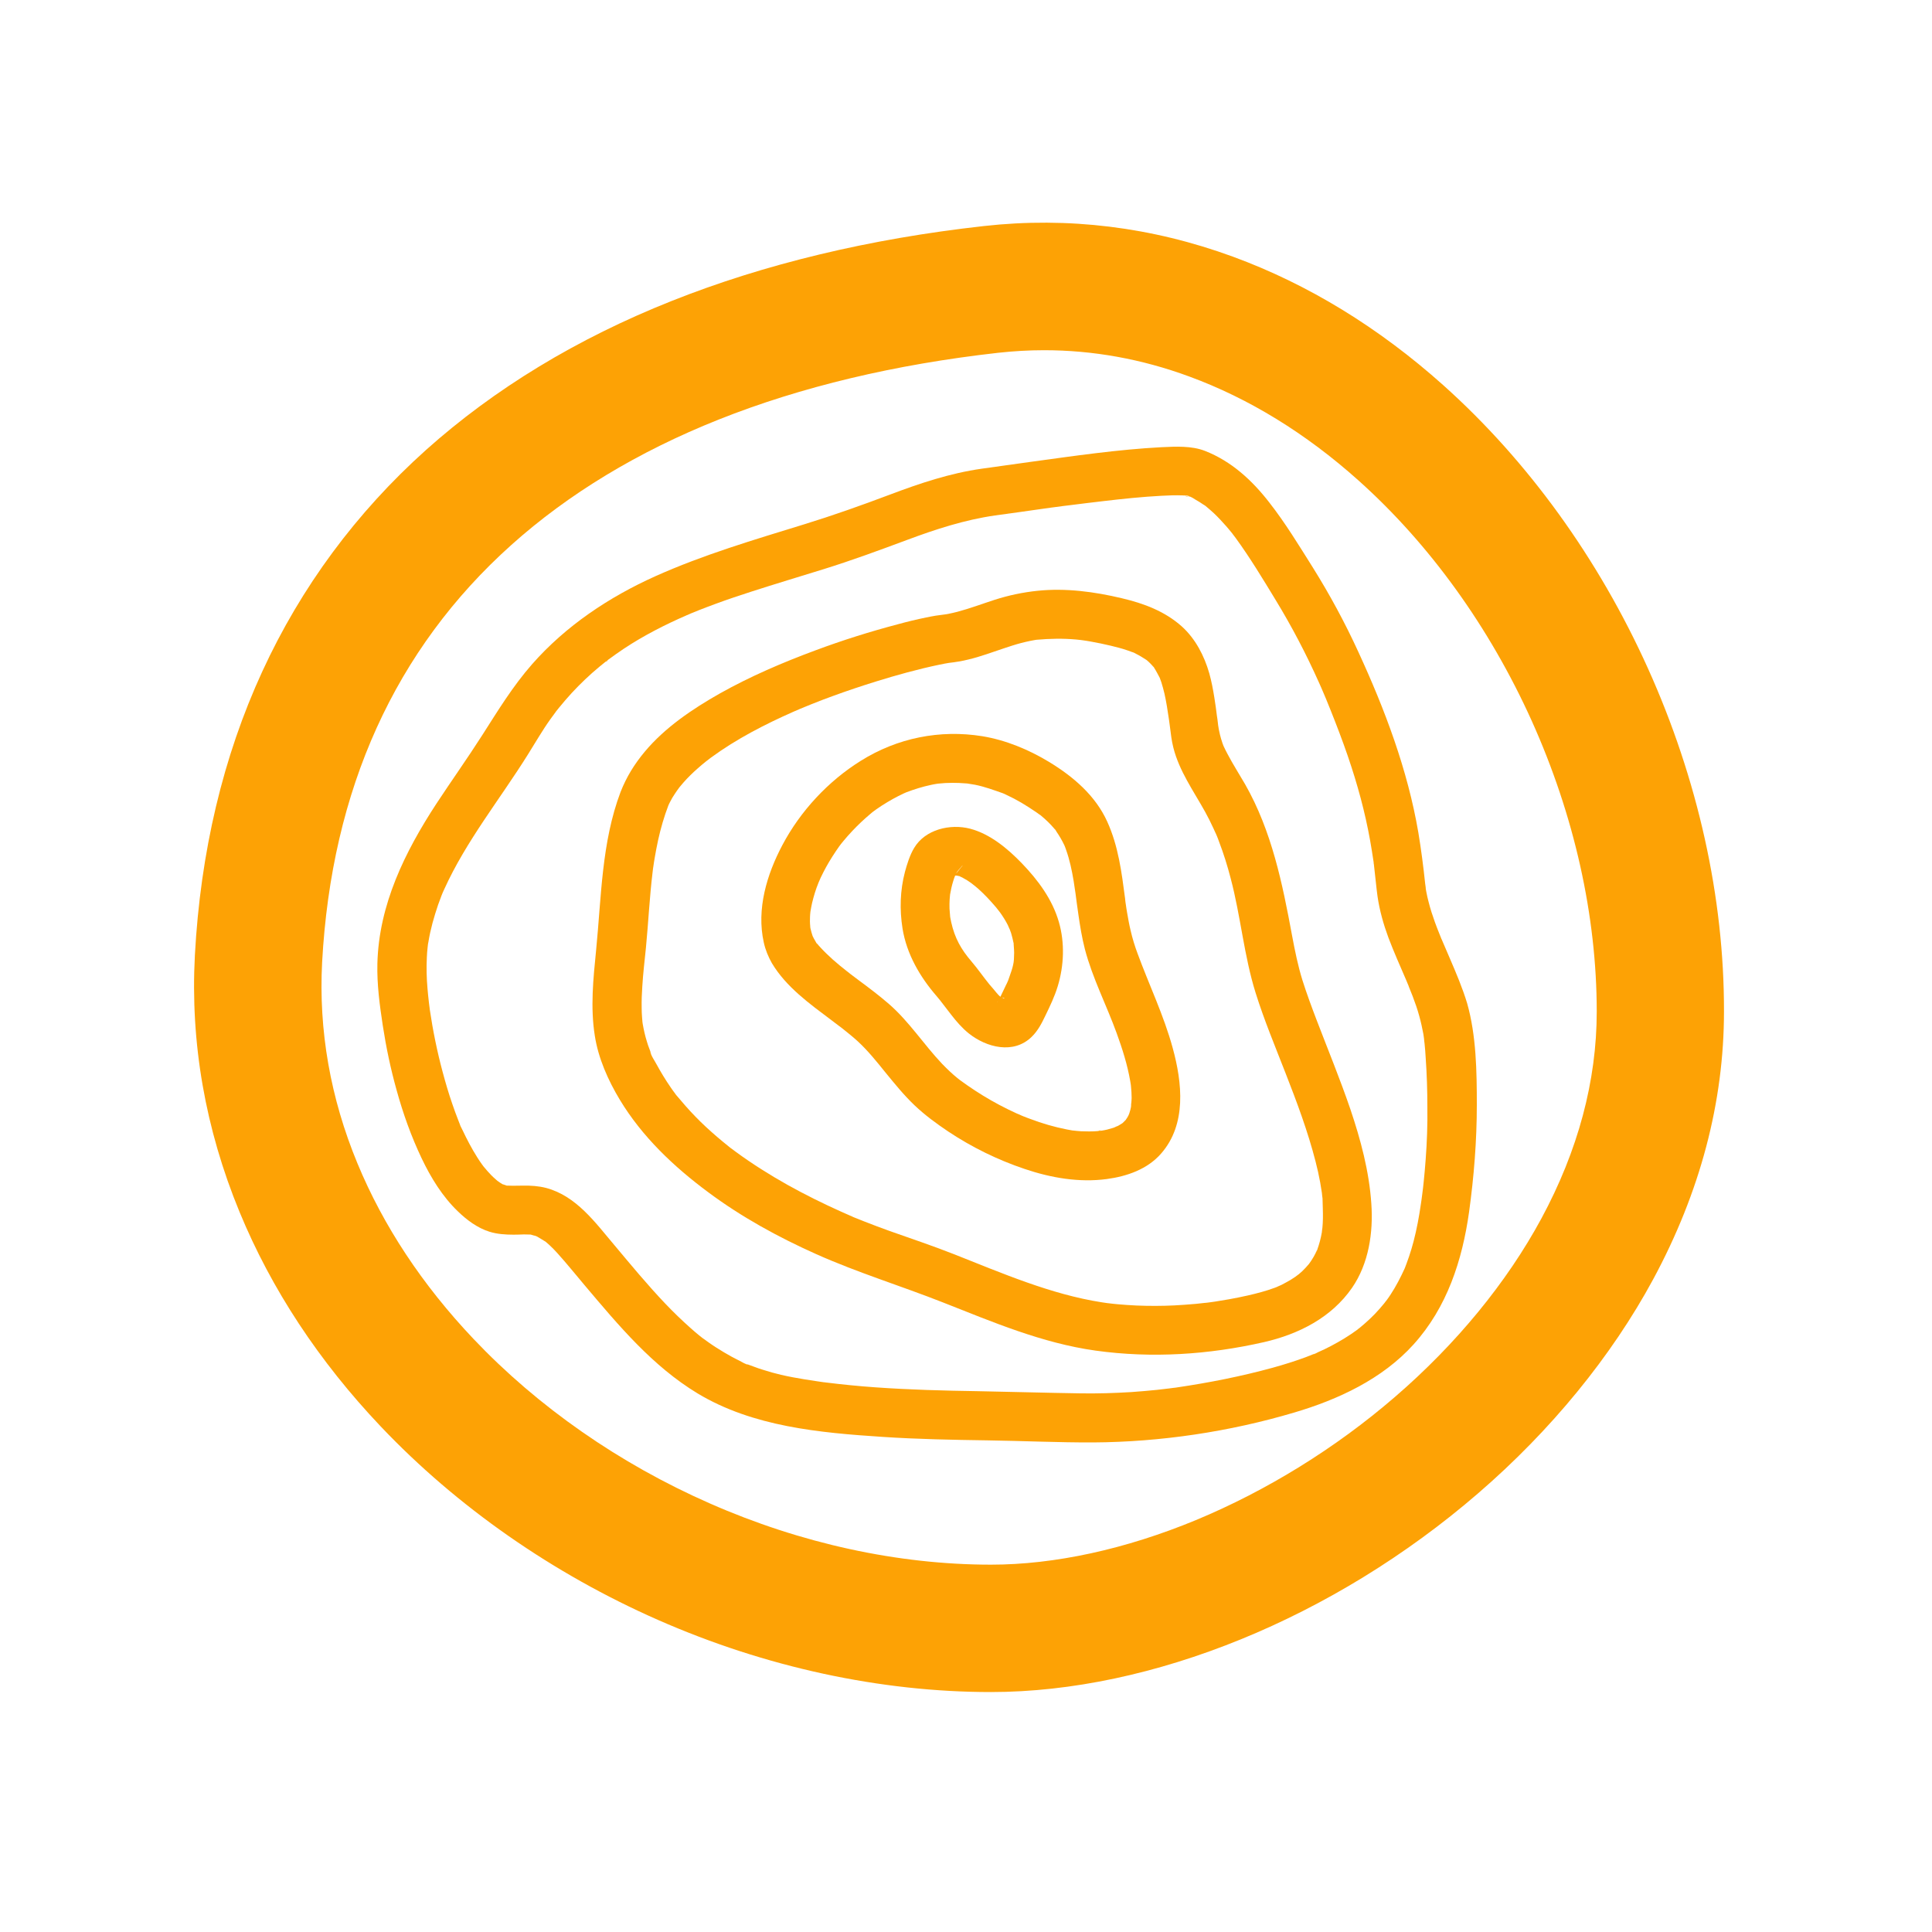 <?xml version="1.0" encoding="UTF-8"?>
<svg xmlns="http://www.w3.org/2000/svg" xmlns:xlink="http://www.w3.org/1999/xlink" version="1.1" id="Laag_1" x="0px" y="0px" width="1500px" height="1500px" viewBox="0 0 1500 1500" style="enable-background:new 0 0 1500 1500;" xml:space="preserve">
<style type="text/css">
	.st0{fill:#FDA205;}
</style>
<g>
	<path class="st0" d="M1066.9,671.7c-0.1-0.5-0.1-0.9-0.2-1.4c0,0,0-0.1,0-0.1C1066.9,671.6,1066.9,671.9,1066.9,671.7z"></path>
	<path class="st0" d="M1125.7,744.2c-2.1-5-4.3-9.9-6.4-14.9c-0.1-0.2-0.2-0.4-0.3-0.6c-0.1-0.2-0.2-0.5-0.3-0.8c-0.4-1-0.8-2-1.2-3   c-1.2-3-2.4-6-3.5-9.1c-1.8-5-3.5-10.2-4.8-15.4c-0.7-2.6-1.3-5.2-1.8-7.9c-0.2-1-0.4-2.1-0.5-3.1c0.2,1-0.3-2.9-0.4-3.3   c-1.4-13.3-3.1-26.5-5.3-39.7c-8.3-48.7-26-95.6-46.6-140.3c-10.3-22.5-22.1-44.3-35.2-65.3c-10.9-17.3-21.4-34.7-34.1-50.9   c-13.3-17.1-29.3-31.8-49.7-39.8c-10.5-4.1-22.7-3.4-33.8-2.9c-34.1,1.8-68,6.8-101.7,11.4c-12.6,1.7-25.3,3.6-37.9,5.3   c-24.7,3.5-48.2,11.4-71.5,20.2c-22,8.3-44,16.1-66.4,23c-38.9,12-78,23.5-115.3,40.2c-36.1,16.2-69.7,38.6-95.9,68.4   c-15,17.1-26.5,36-38.7,55.1c-11.5,18-23.9,35.4-35.6,53.2c-24.5,37.5-44.7,78.5-45.8,124.2c-0.4,16.1,1.8,32.3,4.2,48.1   c2.6,16.9,6.1,33.6,10.7,50c5,18.2,11.4,36.1,19.5,53.1c7.1,14.9,16.1,29.6,28.1,41.1c6.9,6.7,15.2,12.9,24.5,15.8   c6,1.9,12.6,2.3,18.8,2.3c2.6,0,5.3-0.1,7.9-0.2c1.5,0,3.1,0.1,4.7,0.1c0.3,0,0.5,0,0.7,0c0.1,0,0.1,0,0.2,0.1   c1,0.3,2.1,0.6,3.1,0.9c-1.4-0.4,0-0.2,0.9,0.3c0.1,0,0.2,0.1,0.4,0.1c-0.1,0-0.2-0.1-0.3-0.1c0,0,0.1,0,0.1,0   c2.2,1.3,4.4,2.5,6.5,3.9c0.1,0.1,0.3,0.2,0.4,0.2c0.2,0.1,0.3,0.3,0.6,0.5c0.8,0.7,1.5,1.3,2.3,2c2.3,2.1,4.4,4.3,6.5,6.6   c7.3,8.1,14.2,16.7,21.3,25.1c26.1,30.9,52.5,62.6,87.6,83.8c42.9,25.8,94.7,30.5,143.6,33.7c27.2,1.8,54.4,2.3,81.6,2.7   c27.3,0.4,54.6,1.7,81.8,1.6c52.4-0.3,105.9-8.3,156.1-23.2c34.2-10.1,68.4-26,92.7-52.9c26-28.8,37.8-65.2,43.1-102.9   c3.8-27.6,6-55.3,6-83.1c0-26-0.4-53.7-7.5-78.8C1135.5,767.1,1130.6,755.6,1125.7,744.2z M957.1,414.9   C957.6,415.7,958.3,416.6,957.1,414.9L957.1,414.9z M1076,1010.5C1076.2,1010.3,1076.2,1010.2,1076,1010.5L1076,1010.5z    M1106.9,900c-0.4,6-1,12-1.6,18.1c-0.3,2.8-0.6,5.7-1,8.5c-0.2,1.5-0.4,3.1-0.6,4.6c-0.1,0.5-0.4,3-0.5,3.4   c-1.4,9.8-3.2,19.6-5.7,29.2c-1,3.9-2.2,7.8-3.5,11.7c-0.7,2-1.4,3.9-2.1,5.9c-0.4,1.1-0.9,2.3-1.3,3.4c0,0,0,0,0,0   c-3.2,7-6.7,13.8-10.9,20.2c-1,1.6-2.1,3.1-3.2,4.6c-0.5,0.7-1.3,1.5-1.8,2.3c-2.3,2.8-4.7,5.6-7.3,8.3c-2.4,2.5-5,4.9-7.6,7.2   c-1.3,1.1-2.5,2.2-3.8,3.2c0,0,0,0,0,0c0.1-0.1,0.2-0.1,0.4-0.2c-0.2,0.1-0.4,0.3-0.6,0.4c0,0-0.1,0.1-0.1,0.1   c-0.7,0.5-1.3,1-1.9,1.5c-6.4,4.7-13.2,8.8-20.2,12.5c-3.4,1.8-6.9,3.5-10.4,5c-0.6,0.3-2.7,1.6-3.4,1.5c0.2,0,4.3-1.8,1.1-0.5   c-2.4,0.9-4.7,1.9-7.1,2.8c-8.4,3.1-17,5.8-25.7,8.2c-24.4,6.7-49.3,11.6-74.4,15.3c-0.6,0.1-1,0.2-1.3,0.2c-0.3,0-0.7,0.1-1.1,0.1   c-1.3,0.2-2.5,0.3-3.8,0.5c-3.1,0.4-6.3,0.7-9.4,1.1c-6.6,0.7-13.2,1.2-19.8,1.7c-13,0.8-26.1,1.2-39.2,1   c-26.7-0.4-53.3-1.2-80-1.7c-26.5-0.4-53.1-1.1-79.6-3c-12.9-0.9-25.8-2.2-38.7-3.8c-0.4-0.1-0.8-0.1-1.1-0.1   c-0.2,0-0.3-0.1-0.6-0.1c-1.6-0.2-3.2-0.5-4.8-0.7c-3.2-0.5-6.4-1-9.7-1.5c-6.1-1-12.2-2.1-18.2-3.5c-4.7-1.1-9.4-2.4-14-3.9   c-2.3-0.7-4.7-1.5-7-2.4c-1.4-0.5-2.7-1-4.1-1.5c-0.4-0.2-0.9-0.4-1.3-0.5c-2-0.8-1.8-0.7,0.6,0.3c-0.7,0.4-5.8-2.6-6.4-2.9   c-2.1-1-4.1-2.1-6.2-3.2c-4-2.2-7.9-4.5-11.8-7c-3.8-2.4-7.5-5.1-11.1-7.7c0,0,0,0,0,0c-0.8-0.7-1.7-1.3-2.5-2   c-2.1-1.7-4.2-3.5-6.2-5.3c-6.9-6.1-13.5-12.5-19.8-19.1c-13.9-14.6-26.7-30.1-39.6-45.5c-14.8-17.5-29.6-38.2-53-44.4   c-5.8-1.5-11.9-1.9-17.9-1.8c-2.6,0-5.3,0.1-7.9,0.1c-1.3,0-2.6-0.1-3.9-0.1c-0.3,0-0.6,0-0.8,0c-0.1,0-0.2,0-0.3-0.1   c-0.7-0.2-3.1-1.1-2.9-0.9c-0.2-0.1-0.3-0.2-0.5-0.3c-1.3-0.7-2.4-1.6-3.6-2.4c-0.3-0.2-0.5-0.4-0.8-0.7c-1.4-1.2-2.7-2.4-3.9-3.6   c-2.2-2.2-4.2-4.6-6.2-7c-0.4-0.5-0.7-1-1.1-1.5c-1.3-1.8-2.5-3.6-3.7-5.5c-4.3-6.8-8-13.9-11.4-21.1c-0.1-0.3-0.9-1.9-1.6-3.2   c0-0.1-0.2-0.6-0.7-1.9c-0.3-0.8-0.6-1.5-0.9-2.3c-1.7-4.3-3.3-8.7-4.8-13.1c-2.8-8.1-5.2-16.3-7.4-24.5c-4.3-16-7.6-32.2-10-48.5   c-0.2-1.4-0.9-8.1-0.2-1.4c-0.2-1.7-0.4-3.4-0.6-5.1c-0.4-3.3-0.7-6.7-1-10c-0.7-8-0.9-16.1-0.5-24.1c0.1-2.6,0.3-5.2,0.6-7.8   c0.1-0.9,0.2-1.8,0.3-2.6c0.1-0.6,0.2-1.2,0.3-1.5c0.8-5,1.9-9.9,3.2-14.8c1.3-4.8,2.8-9.6,4.4-14.3c0.8-2.3,1.7-4.7,2.6-7   c0-0.1,0.5-1.2,0.8-2c0.5-1.1,1.2-2.8,1.4-3.1c17-37.4,43.1-69.6,64.8-104.3c5.8-9.2,11.2-18.7,17.5-27.5c1.4-2,2.9-4,4.4-6   c0,0-0.1,0.1-0.1,0.1c0-0.1,0.1-0.1,0.1-0.2c0,0,0.1-0.1,0.1-0.1c0.2-0.3,0.7-0.8,0.9-1.1c0.4-0.5,0.8-1,1.2-1.5   c3.2-4,6.6-7.8,10-11.6c6.7-7.2,13.8-14,21.4-20.3c1.6-1.3,3.2-2.6,4.8-3.9c0,0,0,0-0.1,0c0,0,0.1,0,0.1,0c0.3-0.2,0.5-0.4,0.8-0.5   c0.5-0.4,1-0.8,1.3-1.1c4-3,8.1-5.8,12.2-8.6c15.4-10.2,31.9-18.6,48.9-26c0.6-0.3,1.2-0.5,1.9-0.8c0.5-0.2,0.9-0.4,1.1-0.5   c2.1-0.9,4.2-1.7,6.4-2.6c4.3-1.7,8.6-3.3,12.9-4.9c9.2-3.4,18.5-6.5,27.8-9.5c18.6-6,37.3-11.6,56-17.4   c21.9-6.8,43.3-14.7,64.8-22.7c22.2-8.3,44.7-15.6,68.2-19c12.6-1.7,25.3-3.5,37.9-5.3c1.9-0.3,3.8-0.5,5.7-0.8   c0.8-0.1,1.6-0.2,2.3-0.3c4.2-0.6,8.3-1.1,12.5-1.6c8.5-1.1,16.9-2.1,25.4-3.1c15.2-1.8,30.4-3.4,45.7-4.2   c5.4-0.3,10.7-0.5,16.1-0.3c0.7,0,1.3,0.1,2,0.1c-0.3-0.1-0.5-0.2-0.8-0.3c0.5,0.2,1,0.2,1.5,0.3c0.1,0,0.3,0,0.4,0   c1.5,0.1,2.6,0.7,1.9,0.7c0.4,0.2,0.9,0.3,1.3,0.5c1.9,0.8,1.6,0.6-1-0.4c1.2-0.2,4.2,2.1,5.2,2.6c1.9,1.1,3.8,2.2,5.6,3.5   c0.4,0.3,1.1,0.6,1.6,1c0.1,0.1,0.3,0.3,0.5,0.4c2.1,1.8,4.2,3.5,6.2,5.4c3.4,3.2,6.6,6.7,9.7,10.2c1.6,1.8,3.1,3.7,4.6,5.5   c0.1,0.1,0.1,0.2,0.2,0.3c0.8,1.1,1.7,2.2,2.5,3.3c11.2,15.4,21.1,31.8,31,48.1c12.5,20.5,23.7,41.9,33.5,63.8   c1.2,2.7,2.4,5.3,3.5,8c0.6,1.3,1.2,2.7,1.7,4c0,0.1,0.1,0.1,0.1,0.2c0.1,0.3,0.2,0.6,0.4,1c2.4,5.8,4.7,11.6,7,17.5   c4.5,11.6,8.8,23.2,12.6,35c7,21.5,12.5,43.4,16,65.8c0.4,2.8,0.9,5.6,1.3,8.4c0,0.1,0,0.2,0,0.4c0-0.1,0-0.2,0-0.3   c0,0.1,0,0.2,0,0.3c0.1,0.5,0.2,1.2,0.2,1.4c0.1,0.9,0.2,1.8,0.3,2.7c0.9,7.3,1.5,14.6,2.5,21.9c1.6,11,4.6,21.6,8.4,31.9   c4.3,11.4,9.3,22.5,14.1,33.7c0,0,0.5,1.3,0.9,2.2c0.4,0.9,1,2.3,0.9,2.3c1,2.5,2,5,3,7.5c1.9,5,3.7,10.1,5.1,15.3   c1.3,4.6,2.3,9.3,3.2,14c0,0.1,0.4,3.2,0.5,3.5c0.1,1.2,0.2,2.5,0.4,3.7c0.4,3.8,0.7,7.5,0.9,11.3c0.9,12.7,1.3,25.4,1.3,38.1   C1108.4,873.2,1107.9,886.7,1106.9,900z"></path>
	<path class="st0" d="M923,385.8c-0.4-0.1-0.7-0.3-1.1-0.4c-0.2-0.1-0.5-0.1-0.7-0.2c-0.2-0.1-0.4-0.1-0.6-0.1c-0.2,0-0.5,0-0.7,0   C921.7,385.6,922.7,385.8,923,385.8z"></path>
	<path class="st0" d="M415.4,959.5c0.2,0.1,0.5,0.2,0.9,0.3c0,0,0,0,0,0C416,959.7,415.7,959.6,415.4,959.5z"></path>
	<path class="st0" d="M432.7,551.3c-0.3,0.4-0.7,0.8-1,1.3c0,0,0,0,0,0C433,551,433,550.9,432.7,551.3z"></path>
	<path class="st0" d="M1055.6,1031.1c0,0,0.1-0.1,0.1-0.1c0.1-0.1,0.2-0.1,0.3-0.2C1052.5,1032.9,1054.4,1032,1055.6,1031.1z"></path>
	<path class="st0" d="M470.8,513.5c-0.3,0.2-0.5,0.4-0.8,0.5c0,0,0,0,0,0c0,0,0,0,0,0C472.6,513.1,472,512.9,470.8,513.5z"></path>
	<path class="st0" d="M1048.4,861.1c-8-23.4-17.4-46.2-26.2-69.2c-3.9-10.2-7.7-20.5-11-30.9c-3.5-11.3-5.8-22.7-8-34.4   c-7.5-40.6-15.8-81.4-36.5-117.7c-4.5-7.8-9.4-15.4-13.6-23.4c-1.1-2-2.1-4.1-3.1-6.2c0,0.1,0,0.1,0.1,0.2c0-0.1-0.1-0.1-0.1-0.2   c0,0,0,0,0,0c-0.2-0.3-0.4-1-0.5-1.3c-0.2-0.5-0.4-0.9-0.5-1.4c-0.7-2-1.3-4.1-1.8-6.1c-0.3-1.1-0.5-2.1-0.7-3.2   c0-0.2-0.2-0.8-0.3-1.5c-0.1-0.6-0.3-2.2-0.4-2.4c-0.1-0.9-0.2-1.7-0.3-2.6c-0.2-1.7-0.4-3.4-0.7-5.1c-0.6-4.7-1.2-9.5-2-14.2   c-1-6.3-2.2-12.6-3.9-18.7c-3.9-13.6-10.7-26.8-21.3-36.4c-13.2-11.8-29.5-17.9-46.5-21.9c-21.3-5.1-43.8-8.1-65.7-5.8   c-11.4,1.2-22.3,3.5-33.2,7c-9.6,3.1-19.1,6.7-28.9,9.3c-2.3,0.6-4.6,1.1-7,1.6c-1,0.2-2.1,0.4-3.1,0.5c-2.2,0.3-4.5,0.6-6.7,0.9   c-2.5,0.4-4.9,0.9-7.4,1.4c-7.4,1.5-14.8,3.3-22.1,5.3c-21.6,5.7-42.9,12.4-63.8,20.2c-25.4,9.4-50.6,20.2-74.3,33.5   c-21.2,12-42.6,26.4-58.3,45.2c-8.1,9.7-14.2,19.6-18.8,31.3c-14.8,39.2-14.9,81.8-19,123c-2.2,22.2-4.5,44-1,66.2   c2.7,17.5,10.3,34.6,19.4,49.7c17.3,28.7,41.9,52,68.6,71.8c25.9,19.3,54.4,34.9,83.9,48.1c32.2,14.4,65.7,24.6,98.4,37.5   c38.6,15.2,77,31.6,118.4,37.4c43.7,6.1,88,3.2,131-6.6c26.9-6.2,52.2-19,68.2-42.1c13-18.8,16.6-43.1,15-65.4   C1063,909.3,1056.4,884.8,1048.4,861.1z M895.1,517.8c-0.4-0.4-0.6-0.8-0.6-0.8C894.5,517,894.8,517.4,895.1,517.8z M879.4,506.5   c-0.6-0.2-1.3-0.5-1.3-0.5C878.3,506,878.8,506.2,879.4,506.5z M506.6,673.9C506.5,674.8,506.3,676.1,506.6,673.9L506.6,673.9z    M1027.1,946.1c0,2.4-0.2,4.9-0.4,7.3c-0.1,1-0.4,2.1-0.4,3.1c0,0.1,0,0.1,0,0.2c-0.8,4.6-2,9.2-3.6,13.6c0.1-0.2,0.2-0.3,0.3-0.5   c-0.1,0.2-0.2,0.4-0.3,0.6c0,0,0,0,0,0c-0.2,0.4-0.4,0.8-0.6,1.2c-0.2,0.4-0.4,0.8-0.6,1.2c-1,2-2.1,4-3.4,5.9   c-0.6,0.9-1.2,1.7-1.8,2.6c-1.7,2-3.4,3.9-5.3,5.7c-0.8,0.7-1.6,1.4-2.4,2.1c-0.1,0.1-0.4,0.4-0.8,0.6c-0.7,0.5-1.8,1.4-2.1,1.6   c-1.2,0.8-2.5,1.6-3.7,2.4c-2.4,1.4-4.8,2.7-7.3,4c-1.1,0.5-2.5,1-3.6,1.6c-0.5,0.2-1.1,0.4-1.6,0.6c-6.8,2.5-13.7,4.3-20.7,5.9   c-4.8,1.1-9.5,2-14.3,2.9c-2.4,0.4-4.8,0.8-7.2,1.2c-1.2,0.2-2.4,0.4-3.6,0.6c-0.2,0-1.9,0.3-2.8,0.4c-0.7,0.1-1.9,0.3-2.2,0.3   c-1.2,0.2-2.4,0.3-3.7,0.4c-2.1,0.2-4.3,0.5-6.4,0.7c-5.5,0.5-11.1,0.9-16.6,1.2c-9.9,0.5-19.7,0.5-29.6,0.1   c-4.9-0.2-9.8-0.6-14.7-1c-2.4-0.2-4.9-0.5-7.3-0.8c-0.3,0-0.6-0.1-0.9-0.1c-1.4-0.2-2.7-0.4-4.1-0.6c-19.9-3.1-39.3-8.8-58.3-15.5   c-19-6.7-37.6-14.4-56.3-21.8c-16.5-6.5-33.2-12.1-49.9-18c-6.8-2.4-13.5-5-20.2-7.6c-1.7-0.7-3.3-1.3-5-2c-0.6-0.2-6-2.4-3.4-1.4   c2.6,1.1-2.8-1.2-3.4-1.5c-1.9-0.8-3.8-1.7-5.7-2.5c-14.2-6.4-28.2-13.3-41.8-20.9c-13.7-7.7-27.1-16.1-39.8-25.4   c-1.5-1.1-3-2.3-4.6-3.4c0,0,0,0,0,0c-0.4-0.3-0.9-0.7-1.1-0.9c-3.1-2.5-6.2-5-9.2-7.6c-5.8-5-11.4-10.1-16.7-15.6   c-5.2-5.3-10.1-11-14.9-16.7c-0.1-0.1-0.2-0.3-0.4-0.5c-0.2-0.3-0.5-0.7-0.7-1c-1.1-1.4-2.1-2.9-3.1-4.3c-2.1-3.1-4.2-6.2-6.1-9.4   c-1.7-2.8-3.3-5.6-4.9-8.5c-1.5-2.9-4.7-7.3-5.1-10.5c0,0.4,1.7,4.2,0.4,0.9c-0.3-0.8-0.6-1.6-0.9-2.4c-0.8-2-1.5-4-2.1-6.1   c-1.4-4.5-2.4-9-3.2-13.6c-0.1-0.5-0.2-1.2-0.2-1.4c-0.1-1.2-0.2-2.4-0.3-3.7c-0.2-2.5-0.3-4.9-0.3-7.4c-0.1-5.6,0.1-11.1,0.5-16.7   c0.6-10,1.8-19.9,2.8-29.8c1.9-19.6,2.8-39.3,5.2-58.9c0.1-1.1,0.3-2.2,0.4-3.3c0-0.2,0-0.3,0.1-0.5c0.3-2.4,0.7-4.7,1.1-7.1   c0.8-4.7,1.7-9.4,2.7-14c2-9.1,4.6-18,7.9-26.7c0.4-0.9,0.8-1.8,1.3-2.7c1.1-2.2,2.3-4.3,3.7-6.3c1.1-1.7,2.3-3.4,3.5-5   c0.1-0.2,0.3-0.3,0.4-0.5c0.9-1.1,1.8-2.1,2.7-3.2c3.5-4,7.3-7.7,11.3-11.2c1.9-1.7,3.8-3.3,5.8-4.9c1.1-0.9,2.2-1.7,3.2-2.6   c-4.7,3.9-0.1,0.1,1.2-0.8c19.8-14.5,41.8-25.8,64.2-35.7c1.4-0.6,2.8-1.2,4.2-1.8c0.3-0.1,0.6-0.3,0.9-0.4   c2.9-1.2,5.9-2.4,8.8-3.6c5.7-2.3,11.5-4.5,17.3-6.6c10.7-3.9,21.5-7.5,32.4-10.9c16.4-5.1,33-9.7,49.8-13.2   c2.3-0.5,4.6-0.9,6.9-1.3c5.2-0.6,10.4-1.4,15.5-2.7c9.3-2.2,18.2-5.6,27.3-8.6c4.5-1.5,9-3,13.6-4.2c2.3-0.6,4.6-1.1,6.9-1.6   c1.2-0.2,2.4-0.4,3.7-0.7c0.4-0.1,0.9-0.1,1.3-0.2c0,0,0.1,0,0.1,0c10.2-0.9,20.3-1.1,30.5-0.2c1.2,0.1,2.5,0.3,3.7,0.4   c0.3,0,1,0.1,1.5,0.2c2.1,0.3,4.2,0.6,6.3,1c5.2,0.9,10.3,2,15.4,3.2c4.2,1,8.5,2.1,12.6,3.5c1.5,0.5,3,1.1,4.6,1.6   c0.5,0.2,0.8,0.3,1,0.4c0.6,0.3,1.2,0.7,1.5,0.8c2.8,1.4,5.4,3,8,4.7c0.1,0,0.1,0.1,0.1,0.1c0.1,0.1,0.2,0.1,0.3,0.2   c1,0.9,2.1,1.8,3,2.8c0.9,0.9,1.7,1.8,2.5,2.7c0.1,0.2,0.2,0.3,0.2,0.4c1.6,2.5,2.9,5.1,4.3,7.7c0.4,1.2,0.9,2.4,1.3,3.6   c0.9,2.9,1.7,5.8,2.4,8.8c1.4,6.3,2.4,12.6,3.3,18.9c0.1,0.4,0.1,0.8,0.2,1.3c0.2,1.7,0.4,3.4,0.7,5.2c0.7,5.5,1.3,11.1,2.7,16.5   c4.6,18.2,15.6,33.5,24.6,49.7c2.3,4.1,4.4,8.4,6.4,12.7c0.5,1.1,1,2.2,1.5,3.3c0,0,0.2,0.4,0.4,0.8c0.3,0.6,0.8,1.9,0.9,2.1   c0.6,1.4,1.1,2.8,1.6,4.2c3.6,9.4,6.6,19,9.1,28.7c7.8,29.4,10.3,60,19.4,89c6.6,21.1,15.2,41.6,23.2,62.2   c8.8,22.5,17.3,45.2,23.3,68.6c1.4,5.4,2.6,10.8,3.6,16.3c0.5,2.7,0.9,5.3,1.3,8c0,0,0,0,0,0c0.1,1.4,0.3,2.8,0.5,4.3   C1026.9,935.7,1027.2,940.9,1027.1,946.1z"></path>
	<path class="st0" d="M950,579.3c-0.6-1.9-0.7-1.9-0.5-1.4C949.6,578.4,949.8,578.8,950,579.3C949.9,579.3,950,579.3,950,579.3z"></path>
	<path class="st0" d="M1022,971.7c0.2-0.4,0.4-0.8,0.6-1.2c0,0,0-0.1,0-0.1C1020.7,973.7,1021.3,973,1022,971.7z"></path>
	<path class="st0" d="M629.4,720.5C629.2,715.6,629.1,718.7,629.4,720.5L629.4,720.5z"></path>
	<path class="st0" d="M853.3,878.1c0.7-0.1,1.5-0.3,2.1-0.2c0,0,0,0,0.1,0C853.4,877.4,852.7,877.9,853.3,878.1z"></path>
	<path class="st0" d="M653,797.8c0,0,0.4,0.3,1.3,1c0,0,0,0-0.1,0C653.9,798.4,653.4,798.1,653,797.8z"></path>
	<path class="st0" d="M659.7,755.4C659.7,755.5,659.7,755.5,659.7,755.4L659.7,755.4z"></path>
	<path class="st0" d="M883.2,740.3c-2.2-5.9-4-11.8-5.4-17.9c-1.1-4.5-1.9-9.1-2.7-13.7c-0.4-2.1-0.7-4.3-1-6.4   c-0.2-1.2-0.4-2.5-0.5-3.7c0-0.3-0.1-0.7-0.1-1.1c-2.7-20.5-5.2-40.5-13.8-59.5c-9.2-20.4-26.5-35.1-45.3-46.5   c-15.7-9.5-33.5-16.9-51.7-19.9c-32.9-5.3-66,1.3-94.4,19.1c-25.3,15.8-46.8,38.9-60.8,65.3c-12.1,22.8-20.3,49.8-14.5,75.7   c1.2,5.6,3.5,11.2,6.3,16.1c11.1,18.6,29.4,31.6,46.4,44.4c1.8,1.4,3.6,2.7,5.4,4.1c0.6,0.5,1.3,1,1.9,1.4c-0.1,0,0.8,0.6,1.2,0.9   c0.2,0.1,0.3,0.2,0.5,0.4c-0.2-0.1-0.3-0.2-0.4-0.3c0,0,0.1,0,0.1,0.1c4,3.2,8,6.4,11.7,9.8c7.9,7.3,14.6,15.7,21.3,24   c7.2,8.8,14.4,17.7,22.7,25.6c8,7.6,17,14.2,26.1,20.3c18.3,12.2,38.5,22.1,59.4,29.1c20.4,6.9,42.3,10.7,63.8,7.8   c15.6-2.1,31.5-7.6,42.1-19.8c19.9-22.7,16.4-54.9,9-81.9C903.6,788.4,892.2,764.8,883.2,740.3z M878.1,859.4c0,0.2,0,0.5,0,0.7   C878.1,859.9,878.1,859.7,878.1,859.4c-0.3,1.5-0.6,2.9-1.1,4.3c-0.2,0.7-0.4,1.3-0.7,1.9c-0.1,0.2-0.2,0.4-0.3,0.7   c-0.5,1-1.2,2-1.8,2.9c0,0,0,0,0,0.1c0,0,0,0,0,0c-0.8,0.8-1.6,1.7-2.5,2.5c-0.1,0.1-0.2,0.1-0.2,0.2c-0.9,0.5-1.7,1.1-2.6,1.6   c-0.4,0.2-0.8,0.5-1.3,0.7c-0.9,0.2-2.3,1.1-3.1,1.3c-1.6,0.5-3.3,1-4.9,1.4c-1.4,0.3-2.7,0.6-4.1,0.8c0.1,0,0.2,0,0.2,0   c-0.1,0-0.2,0-0.3,0c-0.2,0-0.5,0.1-0.7,0.1c-0.7,0.1-1.1,0.1-1.4,0.1c-0.5,0.1-1,0.2-1.4,0.2c-4.2,0.3-8.4,0.3-12.6,0.1   c-2.1-0.1-4.3-0.4-6.4-0.6c-0.1,0-0.1,0-0.2,0c-1.5-0.3-3-0.5-4.4-0.8c-9.7-1.9-19.3-4.7-28.5-8.2c-2-0.7-4-1.5-6-2.3   c-0.1-0.1-0.3-0.1-0.4-0.2c-0.1,0-0.2-0.1-0.3-0.1c-1.2-0.6-2.4-1.1-3.7-1.6c-4.6-2.1-9.1-4.3-13.6-6.7   c-8.5-4.5-16.8-9.6-24.7-15.1c-1.7-1.2-3.5-2.5-5.2-3.7c-0.4-0.3-0.6-0.5-0.8-0.6c-0.6-0.5-1.2-1-1.8-1.4   c-4.2-3.4-8.1-7.2-11.9-11.1c-14.2-15-25.5-32.7-41.1-46.3c-7.6-6.6-15.7-12.7-23.8-18.7c-2-1.5-4.1-3.1-6.1-4.6   c-0.8-0.6-1.6-1.2-2.4-1.9c1,0.7,1.4,1.1,1.5,1.1c-0.2-0.1-1.4-1.1-1.9-1.4c-3.7-2.9-7.4-5.9-11-9.1c-3.3-3-6.6-6.1-9.6-9.4   c-0.8-0.8-1.5-1.7-2.2-2.5c-0.4-0.5-0.7-0.7-0.8-0.7c-0.8-1.3-1.6-3-2.1-3.7c-0.4-0.7-0.7-1.3-1-2c-0.6-1.9-1.2-3.8-1.6-5.7   c0-0.1,0-0.2-0.1-0.3c0,0.4,0,0.8,0.1,1.3c0-0.9-0.2-1.9-0.3-2.8c-0.2-2.5-0.2-4.9-0.1-7.4c0.1-1.3,0.1-2.6,0.3-3.8c0,0,0,0,0-0.1   c0.4-2.3,0.8-4.6,1.3-6.8c1.3-5.4,2.9-10.7,5-15.8c0.1-0.2,0.2-0.5,0.3-0.7c0.5-1.1,0.9-2.1,1.4-3.2c1.4-2.9,2.8-5.7,4.3-8.4   c3-5.4,6.4-10.7,10-15.8c0.2-0.3,0.9-1.2,1.5-2c0.6-0.8,1.5-1.9,1.8-2.2c2.2-2.6,4.4-5.2,6.8-7.7c4.5-4.8,9.3-9.3,14.3-13.5   c0.2-0.2,0.7-0.6,1.3-1.1c-0.4,0.3,2.5-1.9,3.1-2.3c2.8-2,5.8-3.9,8.8-5.7c2.7-1.6,5.5-3.2,8.3-4.6c1.4-0.7,2.8-1.4,4.3-2.1   c0.6-0.3,1.2-0.5,1.8-0.8c6.3-2.4,12.7-4.4,19.3-5.8c1.4-0.3,2.8-0.6,4.2-0.8c0.3-0.1,0.6-0.1,0.8-0.1c0.2,0,0.3,0,0.6-0.1   c3.6-0.4,7.3-0.6,11-0.6c3.4,0,6.8,0.1,10.1,0.4c0.5,0,1,0.1,1.5,0.1c2,0.4,4.1,0.6,6.1,1c7.5,1.5,14.4,4.1,21.6,6.6   c0.8,0.4,1.6,0.7,2.4,1.1c2,1,4.1,2,6.1,3c4,2.1,7.9,4.4,11.6,6.8c1.9,1.2,3.7,2.4,5.6,3.7c0.8,0.6,1.6,1.2,2.5,1.8   c0.3,0.2,0.6,0.4,0.8,0.5c0.1,0.1,0.3,0.3,0.5,0.4c3.7,3.1,7.2,6.4,10.3,10.1c0.2,0.2,0.4,0.5,0.7,0.7c0.4,0.5,0.8,1.2,1,1.6   c1.2,1.7,2.2,3.4,3.3,5.2c1,1.7,1.9,3.5,2.8,5.3c0.2,0.3,1.7,4.3,0.6,1.4c-1-2.9,0.5,1.5,0.7,2c2.9,8,4.6,16.3,6,24.6   c0.3,2,0.6,4.1,0.9,6.1c0.1,0.6,0.2,1.3,0.3,1.9c0,0.2,0,0.4,0.1,0.6c0.7,5.6,1.5,11.3,2.3,16.9c1.3,9.2,2.8,18.3,5.1,27.3   c5.9,22.5,16.8,43.5,24.7,65.3c4.4,12.1,8.3,24.4,10.5,37.1c0.2,1,0.3,2.1,0.5,3.1c0,0.4,0.1,0.8,0.1,1.1c0.3,3,0.5,6,0.5,8.9   c0,1.5-0.2,3-0.3,4.5C878.3,857.3,878.3,858.3,878.1,859.4z"></path>
	<path class="st0" d="M878.1,859.5C878.1,859.5,878.1,859.5,878.1,859.5C878.1,859.4,878.1,859.4,878.1,859.5c0-0.9,0.1-1.7,0.1-2.6   C878.1,856.4,878,856.9,878.1,859.5z"></path>
	<path class="st0" d="M793.4,670.3c-11-11.4-24.6-22.8-40.2-26.9c-15.4-4-34.9,0.5-43.5,15c-3.3,5.5-5.4,12.3-7.1,18.5   c-3.8,14.5-4.2,29.2-1.9,43.9c3.2,19.9,13.5,37.6,26.5,52.6c0.8,0.9,1.6,1.9,2.4,2.9c0.1,0.1,0.1,0.1,0.2,0.2   c0.1,0.1,0.1,0.2,0.2,0.3c2.8,3.7,5.6,7.3,8.4,10.9c4.1,5.3,8.5,10.4,13.7,14.6c13.8,11,34.9,16.5,49,2.6   c4.7-4.6,7.7-10.4,10.5-16.3c3.6-7.4,7.2-14.9,9.6-22.8c4.9-16,5.6-33.8,0.9-50C817,698.2,806,683.4,793.4,670.3z M742.4,678.1   c0-0.1,0.1-0.2,0.1-0.2C742.4,678,742.4,678.1,742.4,678.1c-0.1,0.1-0.1,0.1-0.1,0.2c0.1-0.2,0.2-0.4,0.3-0.6c0-0.1,0-0.2,0.1-0.2   C742.7,676.9,753.6,664.6,742.4,678.1z M746.7,681.2c-0.5-0.2-1.1-0.4-1.6-0.7C745.9,680.7,746.6,681,746.7,681.2z M740.8,680.1   C740.8,680.1,740.8,680.1,740.8,680.1c0,0-0.1,0.1-0.1,0.1C740.7,680.2,740.7,680.1,740.8,680.1z M774.7,777.5   c0,0.1-0.1,0.1-0.1,0.2C774,778.1,773.8,778.1,774.7,777.5z M778.9,775c0,0-0.1-0.1-0.1-0.1c-0.2-0.1-0.4-0.3-0.6-0.4   c0.6-0.1,1.4,0.4,1.8,0.7C779.5,775.2,779.2,775.1,778.9,775z M778.1,774.7c-0.1,0-0.2,0-0.3-0.1c0,0,0.1,0,0.1-0.1   C778,774.6,778,774.6,778.1,774.7z M779.6,775.5c0.1,0,0.2,0,0.3,0c0,0,0.1,0,0.1,0C780.1,775.6,780.1,775.7,779.6,775.5z    M787.3,742c0,0.4-0.1,1.8-0.1,2.9c-0.3,5.5-2.8,11.3-4.5,16.4c-0.1,0.2-0.1,0.3-0.2,0.4c-0.1,0.1-0.1,0.3-0.2,0.5   c-0.4,0.9-0.8,1.8-1.3,2.7c-1.4,2.9-2.7,5.8-4.1,8.6c0,0,0,0.1-0.1,0.1c-0.8-0.6-0.9-0.6,0,0c0,0.1-0.1,0.2-0.1,0.3   c-1.9-1.5-4.5-5-5.4-6c-2.1-2.4-4.2-4.8-6.1-7.4c-0.3-0.4-0.5-0.7-0.7-0.9c-1-1.4-2.1-2.8-3.1-4.1c-2.3-3.1-4.7-6.1-7.2-9.1   c-7.9-9.2-12.9-17.9-15.7-30.5c-0.3-1.3-0.5-2.7-0.8-4c0,0,0,0,0-0.1c-0.1-2.1-0.4-4.3-0.5-6.4c-0.1-2.4,0-4.7,0.1-7.1   c0.1-1.1,0.2-2.2,0.3-3.4c0,0,0-0.1,0-0.1c0,0,0-0.1,0-0.1c0.6-3.6,1.4-7.2,2.5-10.7c0.4-1.2,0.7-2.4,1.2-3.5   c0.1-0.2,0.2-0.4,0.3-0.7c0.4,0,0.8,0,1.2,0c0.1,0,0.3,0.1,0.4,0.1c0.2,0.1,1.1,0.2,1.9,0.4c0.7,0.3,1.4,0.6,2,1   c2.5,1.3,4.9,2.8,7.2,4.5c0.6,0.5,4.4,3.6,0.9,0.6c1.6,1.3,3.1,2.6,4.7,4c4.2,3.8,8.2,8,11.9,12.3c1,1.1,2,2.3,2.9,3.5   c0.1,0.1,1.7,2.1,1.8,2.3c2.2,3.1,4.3,6.4,6,9.8c0.2,0.4,1.4,3.3,1.4,3.1c0.4,1,0.7,2,1.1,3c0.8,2.5,1.3,5,1.9,7.6   c0.1,0.2,0.1,0.4,0.1,0.6c0,0.1,0,0.2,0,0.4c0.1,1.5,0.2,3,0.3,4.5C787.4,739,787.4,740.5,787.3,742z"></path>
	<path class="st0" d="M742.5,677.7c0,0,0,0.1,0,0.1C743,676.8,742.9,677,742.5,677.7z"></path>
	<path class="st0" d="M1279.4,518.8c-38.4-85.2-93.3-161.1-158.8-219.7c-50.2-44.9-105.2-78.5-163.3-99.8   c-63-23.1-128.1-31.1-193.4-23.8c-88.9,9.9-170.4,29.5-242.5,58.2c-73.5,29.2-137.6,68.2-190.6,115.6   c-54.2,48.6-97,106.5-127.1,171.9c-30.5,66.2-48.1,140.4-52.4,220.6c-3.6,67.7,8.1,134.7,34.7,199.2   c24.7,59.9,61.6,115.9,109.6,166.5c59.1,62.3,133.6,114.3,215.5,150.3c83.2,36.6,172.5,55.9,258.2,55.9   c124.9,0,266.3-57.6,378.2-154.2c56.6-48.8,103.7-106.4,136.1-166.4c36.4-67.5,54.9-137.4,54.9-207.8   C1338.7,696.9,1318.2,604.8,1279.4,518.8z M1196.7,946.1c-26.8,49.6-66.1,97.5-113.7,138.5c-46.1,39.8-99.6,72.8-154.5,95.6   c-54.6,22.6-109.6,34.6-159.1,34.6c-72.1,0-147.6-16.4-218.4-47.6c-69.9-30.7-133.4-74.9-183.5-127.8   c-39.6-41.8-69.9-87.6-90-136.2c-21-50.7-30.2-103.3-27.4-156.1C257.4,613,306.7,504,397,423.1c44.3-39.7,98.5-72.5,161.1-97.4   c63.8-25.4,136.8-42.8,216.9-51.8c11.9-1.3,23.7-2,35.6-2c38,0,75.8,6.8,112.7,20.4c46.3,17,90.5,44.1,131.4,80.7   c55.2,49.4,101.7,113.9,134.5,186.6c33,73.3,50.5,151.3,50.5,225.8C1239.7,839.2,1225.2,893.3,1196.7,946.1z"></path>
</g>
</svg>
